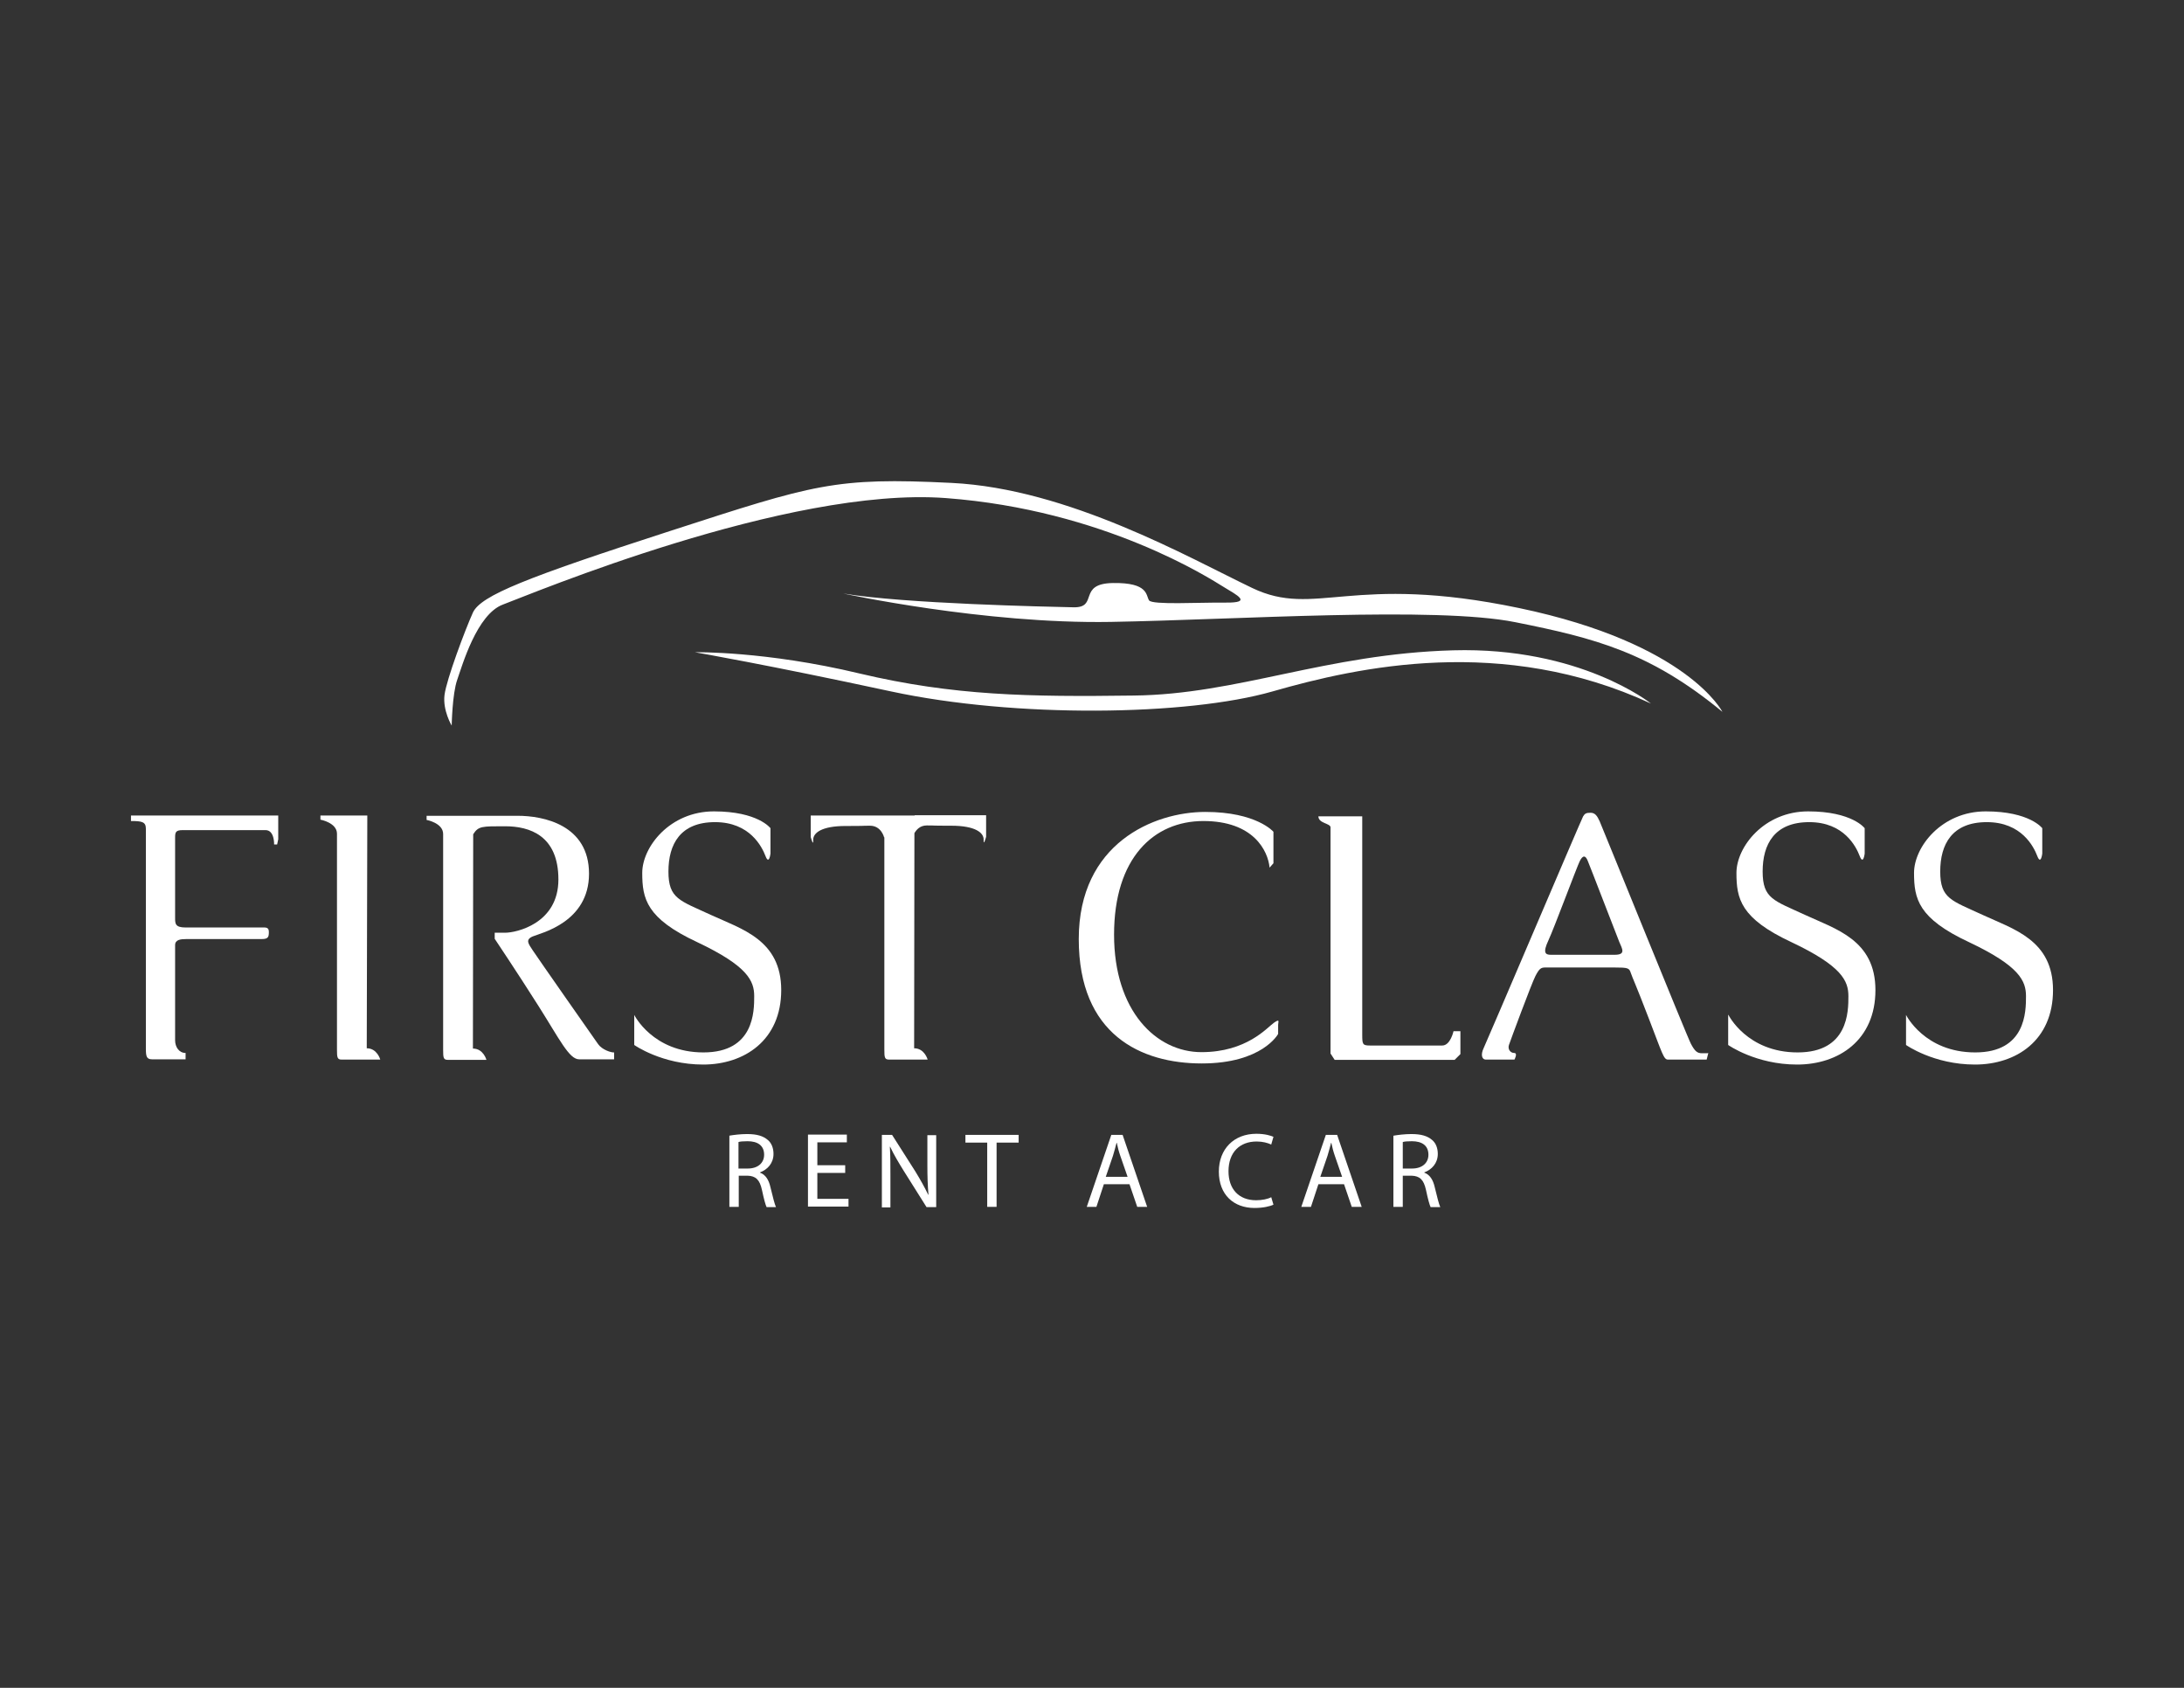 <?xml version="1.0" encoding="utf-8"?>
<!-- Generator: Adobe Illustrator 26.2.1, SVG Export Plug-In . SVG Version: 6.00 Build 0)  -->
<svg version="1.1" id="Capa_1" xmlns="http://www.w3.org/2000/svg" xmlns:xlink="http://www.w3.org/1999/xlink" x="0px" y="0px"
	 viewBox="0 0 792 612" style="enable-background:new 0 0 792 612;" xml:space="preserve">
<rect x="0" y="0" width="792" height="612" fill="#333333" stroke="none"/>
<style type="text/css">
	.st0{fill:#FFFFFF;}
</style>
<path class="st0" d="M163.8,263.1c0,0,0.2-11.5,2-16.6c1.8-5.1,7.1-23.8,16.6-27.3s103.2-42.9,160.6-38.6s95.8,29.2,100.7,32.2
	c4.9,3,10.6,5.8,0.8,5.7c-9.8-0.1-26.6,0.9-27.8-0.8c-1.2-1.8-0.1-6.5-13.1-6.3s-5.1,9-14.3,8.8s-61.6-1.3-83.5-5
	c0,0,51,11.1,97,10.3c46-0.8,117.7-5.7,146.7,0.1c29,5.8,48.9,10.9,75.1,32.5c0,0-12.5-24.8-73.6-37.6c-61.1-12.8-73.9,3.7-96.9-7.3
	c-23-11-66.6-36-109-38.1s-49.8,0.5-102,17.4s-68.7,23.4-71.6,29.6c-2.8,6.2-9.6,24.3-10.3,29.9S163.8,263.1,163.8,263.1z"/>
<path class="st0" d="M252,236.5c0,0,26.1,4.5,71.1,14.2c45,9.7,107.4,8.9,138.4,0s83.4-20.5,137.2,4.4c0,0-25.6-20.6-71.8-19.3
	s-78,16-115.8,16.4c-37.9,0.5-65.2,0.1-99.4-8C277.5,236,252,236.5,252,236.5z"/>
<path class="st0" d="M47.6,295.7h53.3v8.6l-0.4,1.9h-1.1c0,0,0.2-5.2-3.1-5.2s-27.6,0-30.1,0c-2.5,0-2.7,0.8-2.7,2.7s0,27,0,29.1
	c0,2.1,0,3.5,3.8,3.5s26,0,27.5,0s2.7-0.2,2.7,1.6s-0.2,2.6-2.6,2.6s-24.1,0-27.3,0c-2.1,0-4.1,0.2-4.1,2.2s0,32.1,0,34.5
	c0,2.4,1.4,4.6,3.8,4.6v2.3c0,0-10.2,0-12.2,0c-2,0-2.2-1.2-2.2-3.9c0-2.8,0-77.1,0-79.7c0-2.5-1.4-2.8-5.4-2.8V295.7z"/>
<path class="st0" d="M133.2,295.7h-17v1.5c0,0,6,1.1,6,5.1s0,75.5,0,78.3s0.1,3.6,1.7,3.6c1.6,0,14,0,14,0s-1.1-4.1-4.9-4.1
	L133.2,295.7z"/>
<path class="st0" d="M216.9,378.6c-1.5-2.1-22.2-31.7-23.7-34c-1.5-2.3-2.9-3.9,0.1-5.1c2.9-1.2,20.3-5.1,20.3-22.7
	c0-17.7-16.5-21-25.9-21c-6.1,0-12.4,0-16.1,0h-3.2h-13.7v1.5c0,0,6,1.1,6,5.1c0,3.9,0,75.5,0,78.3c0,2.8,0.1,3.6,1.7,3.6s14,0,14,0
	s-1.1-4.1-4.9-4.1l0.1-77.7c1.9-3,3.2-2.9,11.6-2.9c8.8,0,19.3,3.3,19.3,19.3c0,16-15.3,19.3-19.3,19.3c-3.5,0-3.8,0-3.8,0v2.2
	c0,0,8.3,12.4,15.9,24.4c7.6,12,11.1,19.3,14.7,19.3c3.6,0,12.7,0,12.7,0v-2.5C221.7,381.7,218.4,380.7,216.9,378.6z"/>
<path class="st0" d="M230,368c0,0,6.7,13.6,25.1,13.6s18.4-14.9,18.4-20.4c0-5.5-2.3-10.9-20.7-19.6c-18.4-8.6-19.9-15.7-19.9-25.1
	c0-9.4,10-22.3,26-22.3c16,0,20.5,6.1,20.5,6.1v9.2c0,0-0.5,4.3-1.8,0.9s-5.7-12.3-18.3-12.3c-12.6,0-16.9,8-16.9,17.9
	c0,9.9,4.1,10.5,15.3,15.7c11.3,5.2,25.6,9.1,25.6,27.3S269.9,386,255,386c-15,0-25-7.1-25-7.1V368z"/>
<path class="st0" d="M626.8,368c0,0,6.7,13.6,25.1,13.6s18.4-14.9,18.4-20.4c0-5.5-2.3-10.9-20.7-19.6
	c-18.4-8.6-19.9-15.7-19.9-25.1c0-9.4,10-22.3,26-22.3s20.5,6.1,20.5,6.1v9.2c0,0-0.5,4.3-1.8,0.9s-5.7-12.3-18.3-12.3
	s-16.9,8-16.9,17.9c0,9.9,4.1,10.5,15.3,15.7s25.6,9.1,25.6,27.3S666.7,386,651.7,386c-15,0-25-7.1-25-7.1V368z"/>
<path class="st0" d="M691.2,368c0,0,6.7,13.6,25.1,13.6c18.4,0,18.4-14.9,18.4-20.4c0-5.5-2.3-10.9-20.7-19.6
	c-18.4-8.6-19.9-15.7-19.9-25.1c0-9.4,10-22.3,26-22.3s20.5,6.1,20.5,6.1v9.2c0,0-0.5,4.3-1.8,0.9s-5.7-12.3-18.3-12.3
	c-12.6,0-16.9,8-16.9,17.9c0,9.9,4.1,10.5,15.3,15.7s25.6,9.1,25.6,27.3S731.2,386,716.2,386c-15,0-25-7.1-25-7.1V368z"/>
<path class="st0" d="M331.7,295.7h-5.6h-0.5h-10.9H294v7.8c0,0,1,3.7,0.9,1.1c-0.1-2.6,3.1-5.1,11.7-5.1s4.8-0.1,8.9-0.1
	c4.1,0,5.1,4.2,5.1,4.2l0.1,0c0,10.3,0,74.4,0,77c0,2.8,0.1,3.6,1.7,3.6c1.6,0,14,0,14,0s-1.1-4.1-4.9-4.1l0.1-78
	c0.7-1.2,2-2.8,4.5-2.8c4.1,0,0.4,0.1,8.9,0.1c8.6,0,11.8,2.5,11.7,5.1c-0.1,2.6,0.9-1.1,0.9-1.1v-7.8H331.7z"/>
<path class="st0" d="M460.4,314.6l1.4-1.6v-11.4c0,0-6.1-7.2-24.7-7.2c-18.7,0-45.9,11.4-45.9,46.1s22.6,45.1,44.6,45.1
	s27.7-10.7,27.7-10.7s0-2.2,0-3.3c0-1.1,0.8-2.4-1.6-0.7c-2.4,1.7-9.8,10.6-26.2,10.6S404,366.6,404,338.9s14.3-41.2,32.4-41.2
	S459.8,308.4,460.4,314.6z"/>
<path class="st0" d="M478.1,296H494c0,0,0,75.4,0,79.1c0,3.6,0.1,4,2.9,4c2.8,0,23.1,0,26.1,0s4.1-5.2,4.1-5.2h2.5v8.3l-2.1,2.1H484
	l-1.5-2.3c0,0,0-80.5,0-82S478.1,298.6,478.1,296z"/>
<path class="st0" d="M617.2,381.9c-1.8,0-2.6-0.8-4-3.4c-1.4-2.6-32.2-78.7-33.1-80.7c-0.9-2-1.7-3.1-3.3-3.1
	c-1.6,0-2.1,0.3-2.7,1.3c-0.6,1-35.1,82.1-36.1,84.1c-1,2.1-0.8,4.1,0.9,4.1c1.8,0,10.3,0,10.3,0s1.3-2.4-0.1-2.4s-2.4-1.4-1.9-2.9
	c0.5-1.5,8.2-22.3,9.6-25c1.4-2.7,2-3.1,3.6-3.1s19.7,0,24.9,0c5.2,0,5.5,0.2,6.1,2c0.6,1.8,1.7,3.9,6.6,16.7
	c4.9,12.7,5.3,14.7,6.9,14.7s14,0,14,0l0.6-2.4C619.5,381.9,619,381.9,617.2,381.9z M585.5,346.2c-2.5,0-21.1,0-23.1,0
	c-2,0-3-0.7-0.9-5.2c2.1-4.5,10.3-26.6,11.4-28.8s2.1-2.1,2.9,0c0.9,2.1,10.3,26.6,11.4,29.3C588.3,344.1,589.7,346.2,585.5,346.2z"
	/>
<g>
	<path class="st0" d="M264.4,411.8c1.7-0.3,4.2-0.6,6.5-0.6c3.6,0,5.9,0.7,7.6,2.2c1.3,1.1,2,2.9,2,5c0,3.4-2.2,5.7-4.9,6.7v0.1
		c2,0.7,3.2,2.6,3.8,5.3c0.9,3.7,1.5,6.1,2,7.2H278c-0.4-0.8-1-3-1.7-6.3c-0.8-3.6-2.2-5-5.2-5.1h-3.2v11.3h-3.4V411.8z
		 M267.8,423.7h3.4c3.6,0,5.9-2,5.9-5c0-3.4-2.4-4.9-6-4.9c-1.6,0-2.8,0.1-3.3,0.3V423.7z"/>
	<path class="st0" d="M306.5,425.3h-10.1v9.4h11.3v2.8H293v-26.1h14.1v2.8h-10.7v8.3h10.1V425.3z"/>
	<path class="st0" d="M319.8,437.6v-26.1h3.7l8.4,13.2c1.9,3.1,3.4,5.8,4.7,8.5l0.1,0c-0.3-3.5-0.4-6.7-0.4-10.7v-10.9h3.2v26.1H336
		l-8.3-13.2c-1.8-2.9-3.6-5.9-4.9-8.7l-0.1,0c0.2,3.3,0.2,6.5,0.2,10.8v11.2H319.8z"/>
	<path class="st0" d="M358.1,414.3h-8v-2.8h19.3v2.8h-8v23.3h-3.4V414.3z"/>
	<path class="st0" d="M400.3,429.4l-2.7,8.2h-3.5l8.9-26.1h4.1l8.9,26.1h-3.6l-2.8-8.2H400.3z M408.9,426.7l-2.6-7.5
		c-0.6-1.7-1-3.3-1.3-4.8h-0.1c-0.4,1.5-0.8,3.1-1.3,4.7l-2.6,7.6H408.9z"/>
	<path class="st0" d="M461.8,436.8c-1.2,0.6-3.7,1.2-6.9,1.2c-7.4,0-12.9-4.7-12.9-13.2c0-8.2,5.5-13.7,13.6-13.7
		c3.2,0,5.3,0.7,6.2,1.1L461,415c-1.3-0.6-3.1-1.1-5.3-1.1c-6.1,0-10.2,3.9-10.2,10.8c0,6.4,3.7,10.5,10,10.5c2.1,0,4.2-0.4,5.5-1.1
		L461.8,436.8z"/>
	<path class="st0" d="M478.1,429.4l-2.7,8.2h-3.5l8.9-26.1h4.1l8.9,26.1h-3.6l-2.8-8.2H478.1z M486.7,426.7l-2.6-7.5
		c-0.6-1.7-1-3.3-1.3-4.8h-0.1c-0.4,1.5-0.8,3.1-1.3,4.7l-2.6,7.6H486.7z"/>
	<path class="st0" d="M505.3,411.8c1.7-0.3,4.2-0.6,6.5-0.6c3.6,0,5.9,0.7,7.6,2.2c1.3,1.1,2,2.9,2,5c0,3.4-2.2,5.7-4.9,6.7v0.1
		c2,0.7,3.2,2.6,3.8,5.3c0.9,3.7,1.5,6.1,2,7.2h-3.5c-0.4-0.8-1-3-1.7-6.3c-0.8-3.6-2.2-5-5.2-5.1h-3.2v11.3h-3.4V411.8z
		 M508.7,423.7h3.4c3.6,0,5.9-2,5.9-5c0-3.4-2.4-4.9-6-4.9c-1.6,0-2.8,0.1-3.3,0.3V423.7z"/>
</g>
</svg>
